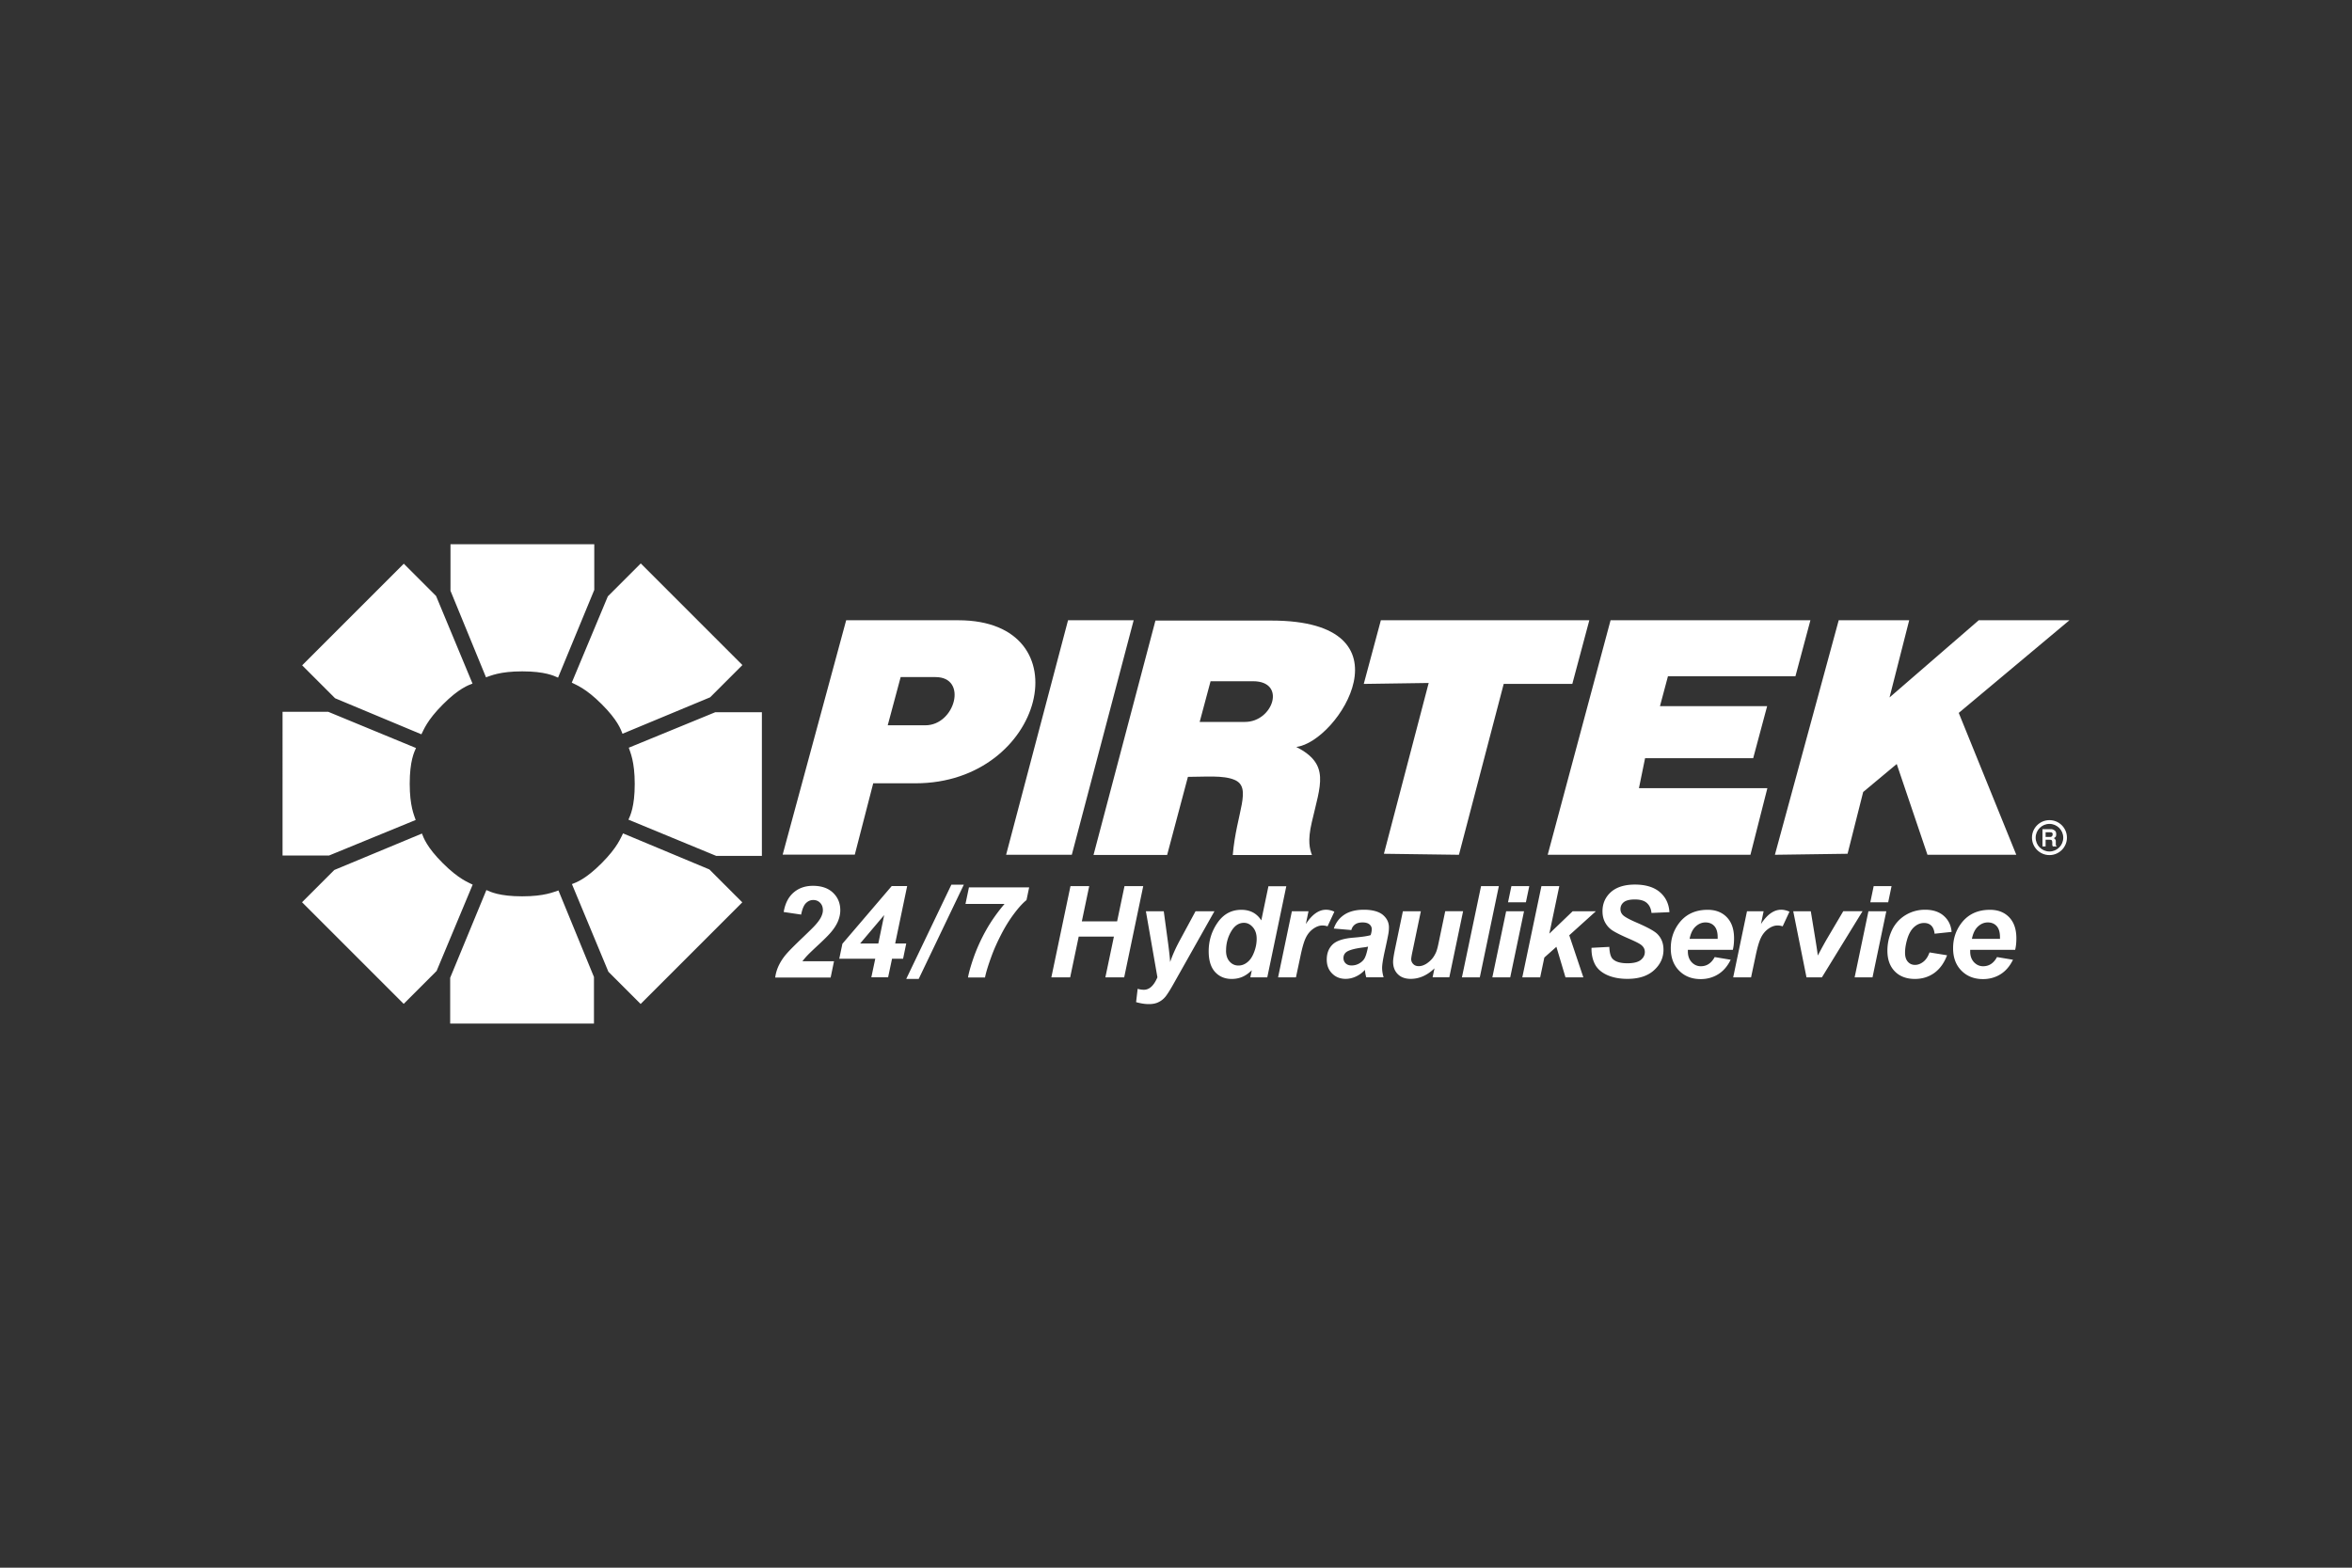 <svg id="a" xmlns="http://www.w3.org/2000/svg" viewBox="0 0 300 200"><rect x="0" y="0" width="300" height="200" fill="#333333" stroke="none"/><defs><style>.b{fill-rule:evenodd}.b,.c{fill:#fff;stroke-width:0}</style></defs><path class="c" d="M261.41 109.09c-1.23 0-2.23-1-2.23-2.23s1-2.23 2.23-2.23 2.23 1 2.23 2.23-1 2.23-2.23 2.23zm0-3.98c-.97 0-1.76.79-1.76 1.76s.79 1.76 1.76 1.76 1.76-.79 1.76-1.76-.79-1.76-1.76-1.76z"/><path class="b" d="M57.42 130.57v-5.83l4.62-11.19c.51.23 1.67.8 4.56.8s4.04-.57 4.63-.75l4.53 11.04v5.94H57.43zM75.8 69.43v5.83l-4.62 11.19c-.51-.23-1.67-.8-4.56-.8s-4.04.57-4.63.76l-4.53-11.04v-5.94h18.33zM94.7 84.84l-4.12 4.12-11.18 4.65c-.2-.52-.61-1.74-2.66-3.78-2.04-2.04-3.26-2.45-3.81-2.74l4.6-11.01 4.2-4.2 12.96 12.96zM51.5 71.91l4.12 4.12 4.65 11.18c-.52.2-1.74.61-3.78 2.66-2.04 2.04-2.45 3.26-2.74 3.81l-11.01-4.6-4.2-4.2L51.5 71.92zM36.04 90.81h5.83l11.19 4.62c-.23.51-.8 1.67-.8 4.55s.57 4.04.76 4.63l-11.04 4.53h-5.94V90.81zM81.72 128.09l-4.12-4.12-4.65-11.18c.52-.2 1.74-.61 3.78-2.66 2.04-2.04 2.45-3.26 2.74-3.81l11.01 4.6 4.2 4.2-12.96 12.96zM38.52 115.11l4.12-4.12 11.18-4.65c.2.52.61 1.74 2.66 3.78 2.04 2.04 3.26 2.45 3.81 2.74l-4.6 11.01-4.2 4.2-12.96-12.96zM97.18 109.19h-5.83l-11.19-4.62c.23-.51.8-1.67.8-4.55s-.57-4.04-.76-4.63l11.04-4.53h5.94v18.33zM107.93 79.13h14.3c16.15 0 11.05 20.8-5.45 20.8h-5.4l-2.35 9.1h-9.2l8.1-29.9m6.95 7.25l-1.65 6.15h4.8c3.8 0 5.45-6.15 1.3-6.15h-4.45zM234.53 79.13h8.99l-2.51 9.85 11.38-9.85h11.57l-14.12 11.82 7.34 18.1h-11.33l-3.92-11.58-4.28 3.57-1.99 7.88-9.27.13 8.14-29.92zM205.43 79.13h25.49l-1.91 7.14h-16.26l-1.02 3.82h13.67l-1.78 6.64h-13.79l-.78 3.82h16.38l-2.16 8.5h-25.86l8.02-29.92zM176.13 79.13h26.59l-2.17 8.12h-8.75l-5.71 21.8-9.57-.13 5.71-21.79-8.28.12 2.18-8.12z"/><path class="b" d="M147.38 79.17h14.79c18.42 0 8.52 15.51 3.17 16.12 4.34 2.22 3.09 4.77 1.98 9.61-.56 2.4-.26 3.41.02 4.18h-10.1c.46-5.41 2.53-8.62.22-9.59-1.43-.61-3.72-.38-5.94-.38l-2.65 9.96h-9.39l7.9-29.91zm7.03 7.74l-1.39 5.19h5.78c3.58 0 5.33-5.19 1.03-5.19h-5.43zM136.23 79.13h8.37l-7.89 29.92h-8.38l7.9-29.92zM260.52 107.98v-2.2h1.1c.2 0 .35.1.5.2.1.1.15.25.15.4s0 .25-.05.35c-.1.1-.15.15-.25.2.1.05.15.1.2.2.05.05.05.15.05.3v.4c.05.05.05.1.1.1v.05h-.5c0-.05 0-.1-.05-.15v-.4c0-.1-.05-.2-.05-.2-.05-.1-.15-.1-.3-.1h-.5v.85h-.4zm.4-1.2h.6c.2 0 .3-.15.3-.35 0-.05 0-.15-.05-.15-.05-.1-.15-.1-.25-.1h-.6v.6z"/><path class="c" d="M102.19 116.68l-2.23-.33c.18-1.08.6-1.91 1.26-2.48.66-.57 1.48-.86 2.47-.86 1.08 0 1.94.29 2.56.88.62.59.93 1.33.93 2.24 0 .46-.1.92-.29 1.39-.19.46-.5.95-.94 1.46-.31.36-.82.87-1.53 1.53-.71.66-1.18 1.11-1.41 1.35-.23.24-.45.5-.66.77h4.03l-.43 2.08h-7.07c.07-.57.24-1.11.5-1.63.26-.52.59-1 .98-1.44.39-.44 1.11-1.16 2.15-2.15.78-.75 1.28-1.24 1.48-1.47.37-.41.62-.77.76-1.07.14-.3.21-.57.21-.82 0-.39-.11-.71-.35-.95-.23-.24-.52-.36-.88-.36s-.67.14-.94.41c-.27.27-.47.77-.61 1.48zM111.63 122.31h-4.58l.4-1.91 6.29-7.36h1.97l-1.53 7.33h1.41l-.4 1.94h-1.41l-.5 2.37h-2.14l.5-2.37zm.4-1.94l.75-3.63-3.07 3.63h2.32zM115.59 124.89l5.76-12.03h1.59l-5.76 12.03h-1.6zM123.15 115.31l.44-2.1h7.68l-.34 1.62c-.49.39-1.02.98-1.61 1.77-.59.79-1.13 1.66-1.63 2.64-.5.97-.91 1.89-1.23 2.77-.44 1.21-.71 2.1-.82 2.69h-2.17c.1-.58.32-1.38.67-2.4.43-1.25.98-2.46 1.63-3.62.65-1.16 1.44-2.28 2.36-3.36h-4.98zM142.09 119.49h-4.5l-1.09 5.2h-2.4l2.44-11.64h2.39l-.94 4.49h4.5l.94-4.49h2.39l-2.43 11.64h-2.4l1.09-5.2zM146.17 116.26h2.27l.57 4.2c.14 1.08.22 1.84.24 2.27.3-.86.7-1.77 1.22-2.73l2.02-3.74h2.41l-5.21 9.25c-.43.77-.77 1.3-1.01 1.61-.25.31-.54.55-.89.72-.35.18-.76.26-1.25.26s-1.02-.08-1.63-.25l.2-1.7c.27.08.54.12.8.12.7 0 1.27-.53 1.72-1.59l-1.47-8.43zM161.64 124.69h-2.16l.19-.91c-.41.4-.82.68-1.22.85-.4.17-.85.26-1.35.26-.87 0-1.58-.3-2.12-.89-.54-.6-.81-1.47-.81-2.64 0-1.35.38-2.57 1.14-3.66.76-1.09 1.77-1.63 3.02-1.63 1.13 0 1.98.45 2.55 1.35l.91-4.36h2.28l-2.43 11.64zm-5.26-3.43c0 .6.15 1.07.46 1.41.3.34.68.51 1.12.51.41 0 .8-.14 1.15-.43.36-.28.64-.71.86-1.3.22-.58.32-1.14.32-1.68 0-.61-.16-1.1-.49-1.48-.33-.38-.71-.56-1.13-.56-.67 0-1.21.37-1.64 1.11a4.69 4.69 0 00-.64 2.4zM164.77 116.26h2.13l-.34 1.63c.79-1.22 1.65-1.83 2.58-1.83.33 0 .68.08 1.06.25l-.87 1.87c-.21-.07-.43-.11-.66-.11-.39 0-.79.15-1.19.44-.41.3-.72.69-.95 1.19-.23.49-.45 1.28-.67 2.35l-.56 2.64h-2.28l1.76-8.43zM172.35 118.65l-2.22-.19c.25-.75.7-1.34 1.33-1.76.63-.42 1.47-.64 2.51-.64s1.89.22 2.41.65c.52.44.78.97.78 1.6 0 .25-.02.52-.07.81-.05.29-.2 1.04-.47 2.25-.22 1.01-.33 1.71-.33 2.11 0 .36.06.76.19 1.2h-2.21a4.3 4.3 0 01-.17-.95c-.33.37-.72.65-1.15.85-.43.2-.87.3-1.31.3-.7 0-1.28-.23-1.73-.69-.46-.46-.68-1.05-.68-1.77 0-.8.25-1.45.75-1.93s1.39-.77 2.68-.87c1.09-.09 1.81-.2 2.17-.32.1-.32.14-.57.14-.76 0-.24-.1-.45-.29-.61s-.49-.25-.87-.25c-.41 0-.73.08-.96.25-.24.17-.4.4-.48.71zm2.17 2.11c-.14.04-.32.07-.55.1-1.14.14-1.89.34-2.24.6-.25.19-.37.45-.37.77 0 .26.09.49.28.67.19.18.44.27.75.27.34 0 .67-.08.97-.25.3-.17.53-.38.68-.64.15-.26.28-.67.4-1.23l.06-.3zM178.95 116.26h2.28l-1.04 4.99c-.13.6-.19.97-.19 1.12 0 .24.09.45.27.63.18.18.41.26.69.26.2 0 .4-.04.6-.12.2-.08.4-.19.6-.35.21-.16.39-.33.56-.54.16-.2.32-.47.46-.79.1-.24.21-.64.32-1.19l.84-4.02h2.28l-1.76 8.43h-2.13l.24-1.14c-.93.89-1.94 1.34-3.04 1.34-.69 0-1.24-.2-1.64-.6s-.6-.93-.6-1.59c0-.29.09-.87.27-1.74l.98-4.7zM186.47 124.69l2.44-11.64h2.27l-2.43 11.64h-2.28zM192.11 116.26h2.28l-1.76 8.43h-2.28l1.76-8.43zm.67-3.21h2.28l-.43 2.06h-2.28l.43-2.06zM194.17 124.69l2.44-11.64h2.28l-1.27 6.06 2.97-2.85h2.96l-3.39 3.06 1.8 5.37h-2.28l-1.16-3.9-1.54 1.37-.53 2.53h-2.28zM202.99 120.92l2.28-.12c.03.73.16 1.21.37 1.47.35.41 1 .62 1.94.62.78 0 1.35-.14 1.7-.42.35-.28.52-.62.52-1.02 0-.34-.14-.63-.43-.87-.2-.18-.75-.46-1.65-.85-.9-.39-1.56-.72-1.98-.98-.42-.26-.74-.6-.98-1.02-.24-.42-.36-.91-.36-1.47 0-.98.35-1.79 1.06-2.44.71-.64 1.74-.97 3.08-.97s2.42.32 3.17.96c.75.64 1.16 1.49 1.23 2.56l-2.29.1c-.06-.56-.26-.98-.6-1.28-.34-.3-.85-.44-1.52-.44s-1.13.12-1.42.35c-.28.23-.42.53-.42.88 0 .33.13.61.39.83.26.22.83.53 1.72.91 1.34.58 2.19 1.05 2.56 1.4.55.53.82 1.21.82 2.04 0 1.03-.41 1.9-1.22 2.63s-1.94 1.09-3.39 1.09c-1 0-1.87-.17-2.6-.5-.73-.34-1.25-.8-1.55-1.4-.3-.6-.44-1.29-.42-2.06zM221.01 121.18h-5.72v.21c0 .56.16 1.01.48 1.36.32.34.71.52 1.17.52.76 0 1.35-.39 1.77-1.17l2.04.34c-.4.82-.93 1.44-1.59 1.85-.66.41-1.41.62-2.23.62-1.13 0-2.05-.36-2.76-1.08-.71-.72-1.06-1.67-1.06-2.85s.32-2.18.96-3.08c.87-1.22 2.12-1.83 3.74-1.83 1.03 0 1.85.32 2.46.96.61.64.91 1.53.91 2.68 0 .55-.05 1.05-.16 1.48zm-1.92-1.39v-.23c0-.63-.14-1.09-.42-1.41-.28-.31-.66-.47-1.13-.47s-.89.18-1.27.53c-.37.35-.63.88-.76 1.57h3.56zM222.82 116.26h2.13l-.34 1.63c.79-1.22 1.65-1.83 2.58-1.83.33 0 .68.08 1.06.25l-.87 1.87c-.21-.07-.43-.11-.66-.11-.39 0-.79.15-1.19.44-.41.3-.72.69-.95 1.19-.23.49-.45 1.28-.67 2.35l-.56 2.64h-2.28l1.76-8.43zM232.38 124.69h-1.96l-1.69-8.43h2.24l.6 3.67c.16 1 .26 1.66.29 1.98.04-.09.23-.43.55-1.03.33-.6.53-.95.6-1.07l2.1-3.56h2.46l-5.18 8.43zM238.32 116.26h2.28l-1.76 8.43h-2.28l1.76-8.43zm.67-3.21h2.28l-.43 2.06h-2.28l.43-2.06zM246.14 121.51l2.21.36c-.37.98-.91 1.73-1.62 2.25-.71.51-1.54.77-2.48.77-1.07 0-1.93-.32-2.56-.96-.63-.64-.95-1.52-.95-2.64 0-.92.19-1.78.57-2.6.38-.81.96-1.46 1.72-1.93.77-.47 1.61-.7 2.52-.7.99 0 1.79.26 2.38.78.59.52.93 1.2 1 2.05l-2.17.23c-.05-.47-.2-.82-.43-1.04-.23-.22-.54-.33-.92-.33-.44 0-.85.16-1.23.49-.38.33-.67.82-.88 1.47-.2.65-.31 1.27-.31 1.84 0 .5.12.88.36 1.15.24.27.55.4.91.4s.72-.13 1.06-.4c.34-.26.6-.66.79-1.19zM257.02 121.18h-5.72v.21c0 .56.16 1.01.48 1.36.32.34.71.52 1.17.52.76 0 1.35-.39 1.77-1.17l2.04.34c-.4.82-.93 1.44-1.59 1.85-.66.41-1.41.62-2.23.62-1.13 0-2.05-.36-2.76-1.08-.71-.72-1.06-1.67-1.06-2.85s.32-2.18.96-3.08c.87-1.22 2.12-1.83 3.74-1.83 1.03 0 1.85.32 2.46.96.61.64.91 1.53.91 2.68 0 .55-.05 1.05-.16 1.48zm-1.92-1.39v-.23c0-.63-.14-1.09-.42-1.41-.28-.31-.66-.47-1.13-.47s-.89.18-1.27.53c-.37.35-.63.88-.76 1.57h3.56z"/></svg>